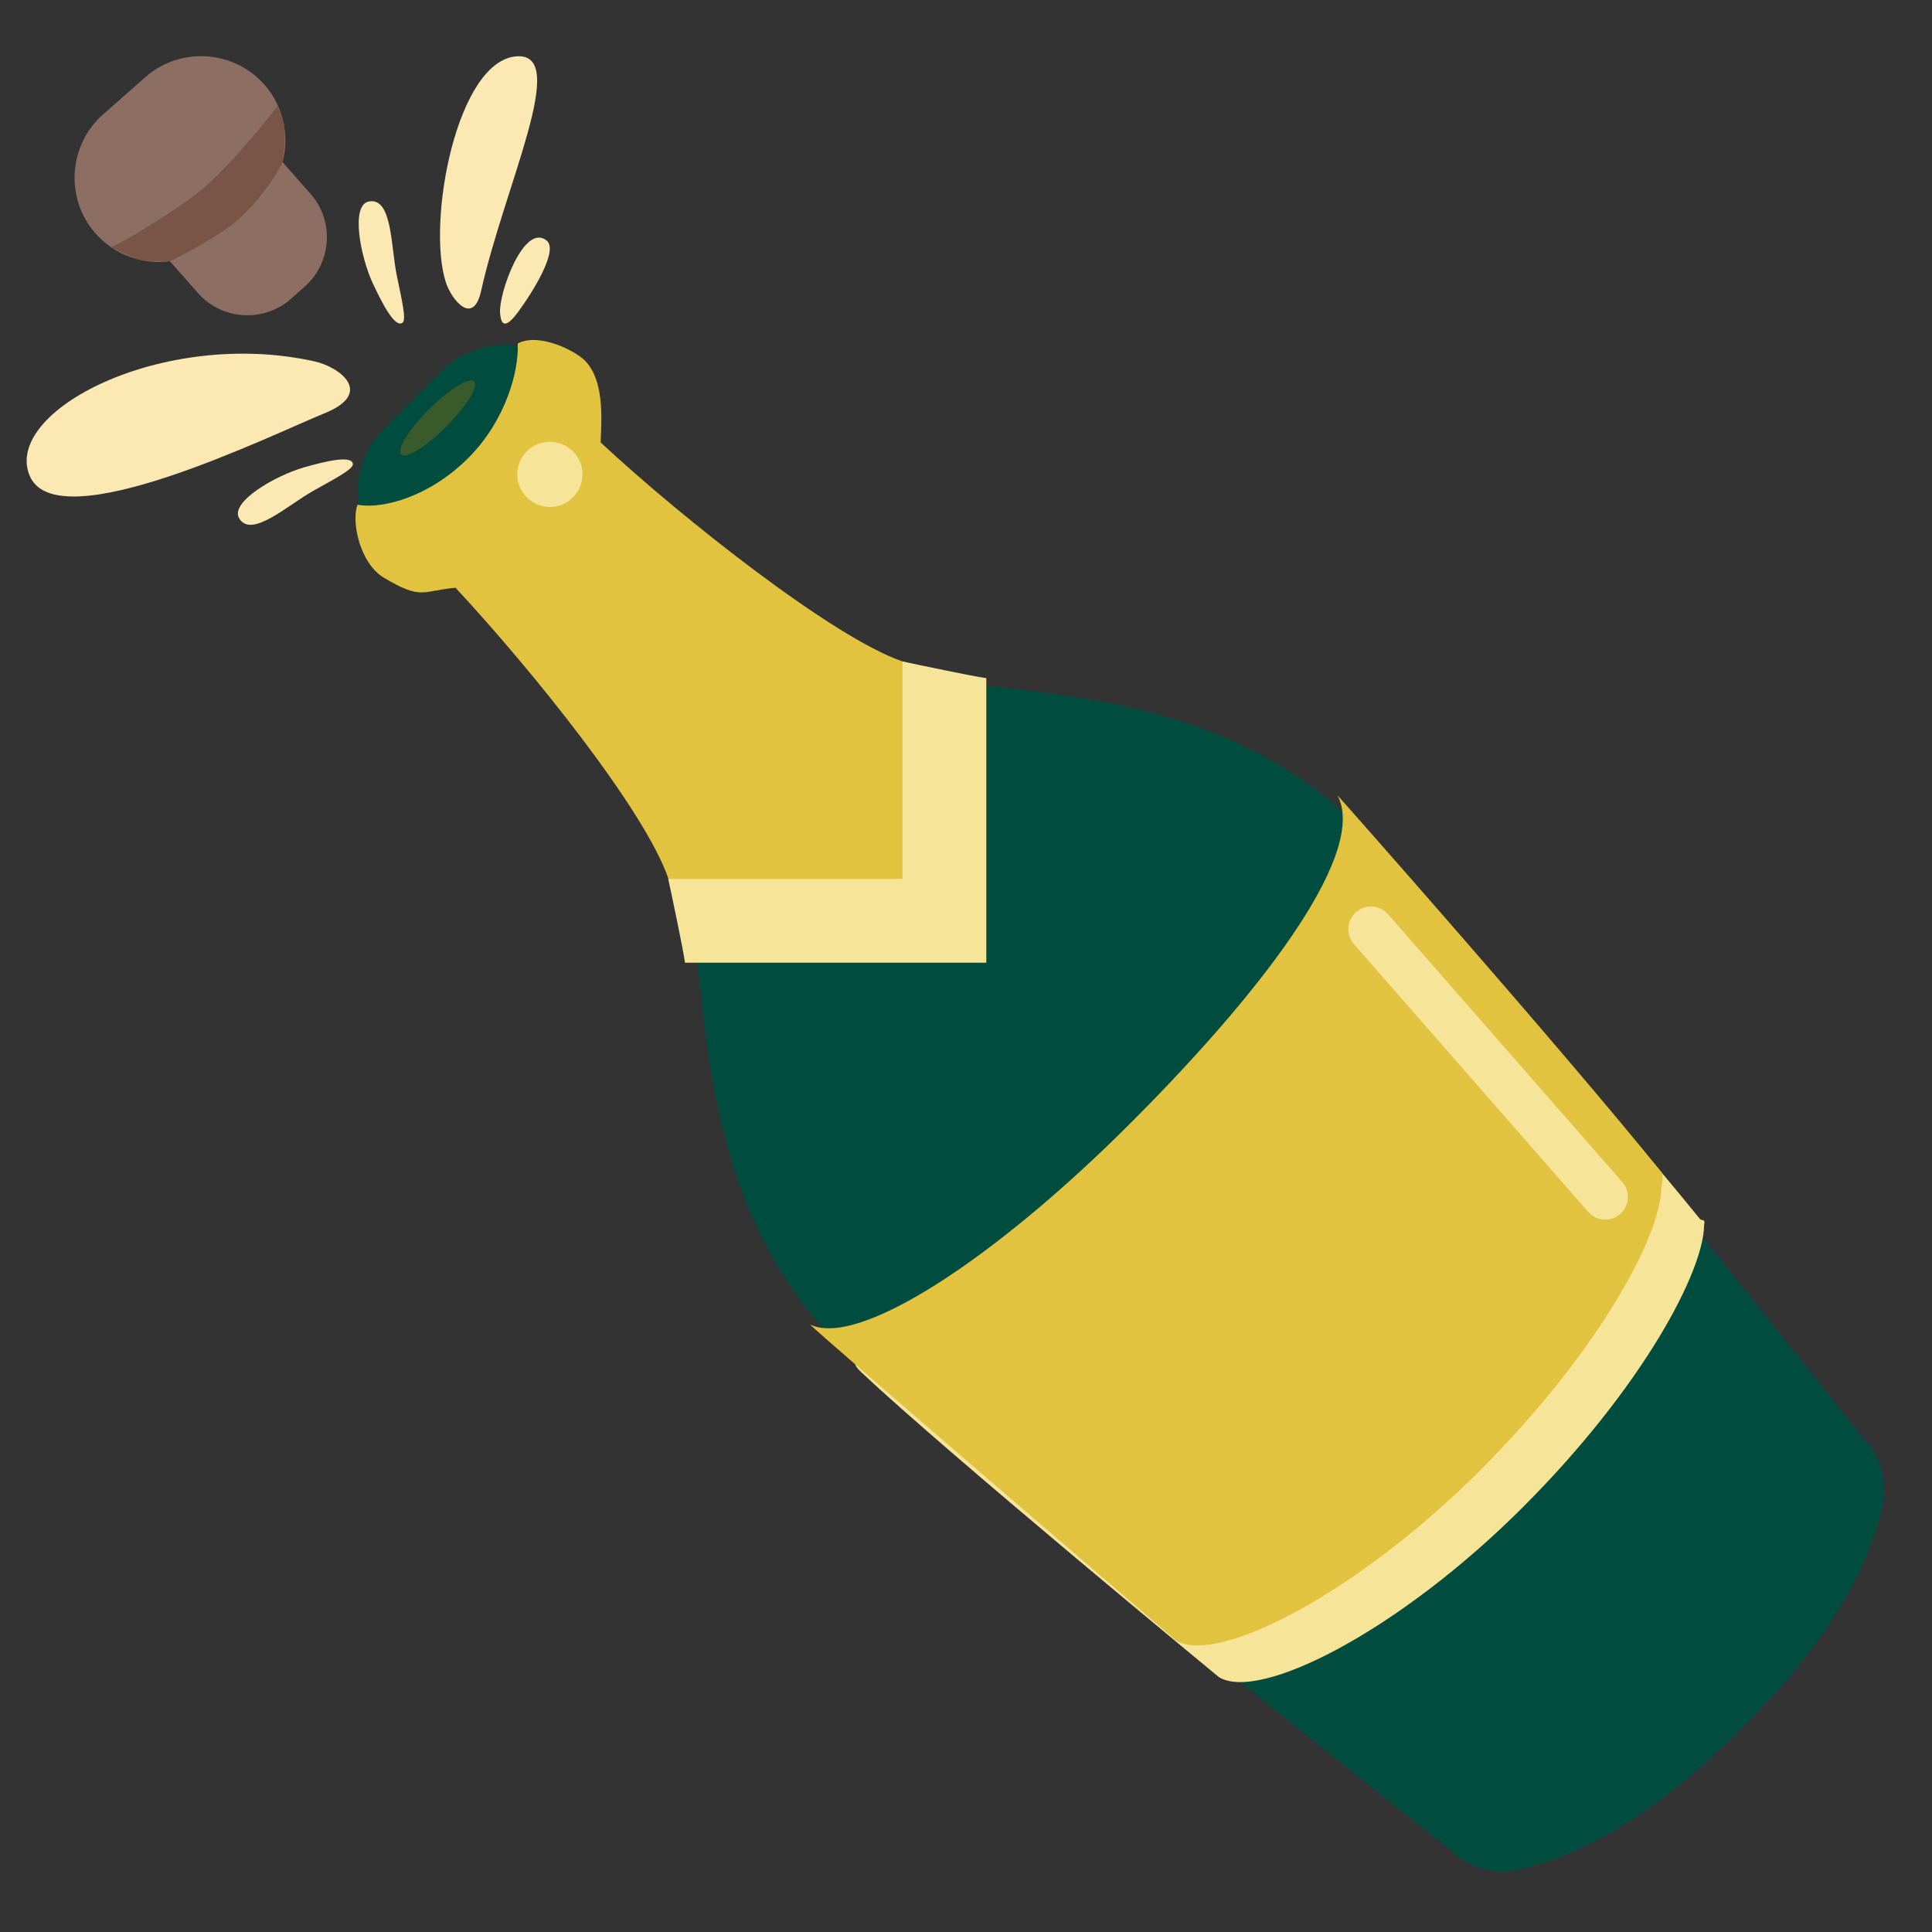 <?xml version="1.0" encoding="utf-8"?>
<!-- Generator: Adobe Illustrator 19.2.1, SVG Export Plug-In . SVG Version: 6.00 Build 0)  -->
<svg version="1.1" id="Bottle" xmlns="http://www.w3.org/2000/svg" xmlns:xlink="http://www.w3.org/1999/xlink" x="0px" y="0px"
	 viewBox="0 0 128 128" style="enable-background:new 0 0 128 128;" xml:space="preserve">
<rect x="0" y="0" width="128" height="128" fill="#333333" stroke="none"/>
<path id="XMLID_40_" style="fill:#004D40;" d="M59.24,44.42c-0.91-0.31-3.73,0.2-4.99-0.6c-4.98-3.16-11.26-9.34-15.52-13.3
	c0.08-1.67,0.41-4.61-0.86-5.88c-2.39-2.39-6.3-2.39-8.69,0l-3.7,3.7c-2.39,2.39-2.39,6.3,0,8.69c1.27,1.27,3.82,0.22,5.5,0.14
	c3.81,4.1,10.37,10.38,13.3,15.52c0.99,1.72,0.62,4.67,0.98,5.72c2.03,5.94-0.13,21.26,11.38,31.75
	c9.92,9.04,39.47,32.42,39.47,32.42c1.18,1.18,2.87,1.66,4.5,1.3c3-0.67,8.11-2.73,14.24-8.85c0.17-0.17,0.33-0.34,0.5-0.52
	c0.17-0.17,0.34-0.33,0.52-0.5c6.13-6.13,8.18-11.24,8.85-14.24c0.36-1.62-0.12-3.32-1.3-4.5c0,0-23.38-29.55-32.42-39.47
	C80.5,44.29,65.18,46.45,59.24,44.42z"/>
<g id="XMLID_74_">
	<path id="XMLID_39_" style="fill:#F6E499;" d="M90.26,54.83c0.02,0.02,0.06,0.03,0.08,0.05c2.59,2.59-3.06,12.42-12.6,21.96
		c-0.01,0.01-0.01,0.01-0.02,0.02c-0.01,0.01-0.01,0.01-0.02,0.02c-8.98,8.98-18.21,14.49-21.4,12.93c0.62,0.69,0.08,0.46,0.79,1.13
		c5.72,5.38,23.54,20.07,23.66,20.17c2.69,1.67,11.96-3.07,20.14-11.25c7.96-7.96,11.98-15.63,12.01-18.68
		c0.09-0.51-0.11-0.23-0.29-0.44c-6.87-8.49-20.9-24.14-21.78-24.89L90.26,54.83z"/>
</g>
<g id="XMLID_70_">
	<path id="XMLID_38_" style="fill:#E2C340;" d="M43.72,77.35C43.72,77.35,43.72,77.35,43.72,77.35c0.01,0.01,0.01,0.02,0.01,0.02
		c0,0,0,0,0,0C43.72,77.36,43.72,77.35,43.72,77.35z"/>
	<path id="XMLID_37_" style="fill:#E2C340;" d="M69.7,99.79c0.09,0.09,0.21,0.15,0.31,0.22c-0.12-0.1-0.25-0.2-0.37-0.3
		C69.67,99.73,69.68,99.76,69.7,99.79z"/>
	<path id="XMLID_36_" style="fill:#E2C340;" d="M88.61,52.69c1.92,3.58-4.17,12.17-13.71,21.72c-0.01,0.01-0.01,0.01-0.02,0.02
		c-0.01,0.01-0.01,0.01-0.02,0.02c-8.98,8.98-18.01,14.87-21.19,13.3c0.62,0.69,24.12,20.83,24.24,20.93
		c2.69,1.67,11.96-3.07,20.14-11.25c7.96-7.96,11.98-15.63,12.01-18.68c0.09-0.51,0.17-0.89,0-1.11
		C103.19,69.14,88.6,52.66,88.61,52.69z"/>
</g>
<path id="XMLID_35_" style="fill:#E2C340;" d="M59.79,43.82c-4.57-1.56-14.6-9.48-20-14.51c0.08-1.7,0.23-4.16-1.06-5.44
	c-0.63-0.63-3.03-1.86-4.43-1.11c0.09,1.8-0.79,5.09-3.26,7.57c-2.58,2.58-5.68,3.42-7.35,3.11c-0.43,1.06,0.13,3.88,1.75,4.84
	c2.52,1.5,2.52,0.86,4.74,0.66c5.03,5.41,12.55,14.73,14.11,19.29c0.45,1.33,1.16,3.84,1.11,5.54h19.95V44.93
	C63.23,44.7,61.12,44.28,59.79,43.82z"/>
<g id="XMLID_1_">
	<path id="XMLID_34_" style="fill:#F6E499;" d="M65.33,44.93c-0.76-0.1-4.92-0.97-5.54-1.11v14.41H44.27
		c0.14,0.63,1.02,4.78,1.11,5.54h19.95V44.93z"/>
</g>
<path id="XMLID_4_" style="fill:#FCE8B2;" d="M29.53,18.68c-1.27-3.99,0.74-14.71,4.72-14.95c3.5-0.21-0.8,8.5-2.38,15.56
	C31.35,21.62,29.91,19.88,29.53,18.68z"/>
<path id="XMLID_32_" style="fill:#FCE8B2;" d="M33.13,20.72c-0.09-1.29,1.57-5.97,3.08-4.79c0.97,0.76-1.63,4.46-2.11,5.03
	C33.29,21.92,33.17,21.22,33.13,20.72z"/>
<path id="XMLID_5_" style="fill:#FFF4CB;" d="M52.99,95.01"/>
<path id="XMLID_33_" style="fill:#8D6E63;" d="M17.52,5.61c-2.03-2.31-5.59-2.53-7.89-0.5l-2.8,2.47c-2.31,2.03-2.53,5.59-0.5,7.89
	c1.28,1.45,3.15,2.07,4.93,1.84l1.86,2.11c1.58,1.79,4.35,1.97,6.14,0.39l0.93-0.82c1.79-1.58,1.97-4.35,0.39-6.14l-1.86-2.11
	C19.18,8.99,18.79,7.06,17.52,5.61z"/>
<ellipse id="XMLID_28_" transform="matrix(0.707 -0.707 0.707 0.707 -11.086 28.616)" style="fill:#395B2B;" cx="29" cy="27.69" rx="3.42" ry="0.81"/>
<path id="XMLID_31_" style="fill:#FCE8B2;" d="M20.83,23.94c-10.02-2.22-20.68,3.3-18.86,7.59s16.14-2.78,19.51-4.14
	S22.49,24.31,20.83,23.94z"/>
<path id="XMLID_30_" style="fill:#FCE8B2;" d="M20.16,30.96c-1.93,0.55-4.93,2.3-4.32,3.37c0.79,1.39,3.23-0.87,4.93-1.82
	c1.39-0.78,2.63-1.42,2.61-1.76C23.33,30.13,21.56,30.56,20.16,30.96z"/>
<path id="XMLID_29_" style="fill:#FCE8B2;" d="M24.72,18.82c-0.85-1.81-1.5-5.23-0.29-5.47c1.57-0.31,1.46,3.01,1.86,4.91
	c0.32,1.56,0.65,2.92,0.38,3.12C26.17,21.75,25.34,20.13,24.72,18.82z"/>
<path id="XMLID_6_" style="fill:#FFF4CB;" d="M4,25.2"/>
<circle id="XMLID_15_" style="fill:#F6E499;" cx="36.43" cy="31.43" r="2.16"/>
<line id="XMLID_24_" style="fill:none;stroke:#F6E499;stroke-width:3;stroke-linecap:round;stroke-miterlimit:10;" x1="90.83" y1="61.56" x2="106.35" y2="79.3"/>
<path id="XMLID_27_" style="fill:#795548;" d="M7.33,16.37c0.46-0.07,4.84-2.7,6.33-4.06C15.94,10.25,18.41,7,18.41,7
	s0.41,1.05,0.43,1.42c0.07,1.07-0.11,2.32-0.11,2.32s-0.97,2.01-2.89,3.76c-1.37,1.25-4.57,2.81-4.57,2.81s-1.48,0.02-1.95-0.09
	C8.79,17.11,7.33,16.37,7.33,16.37z"/>
</svg>
